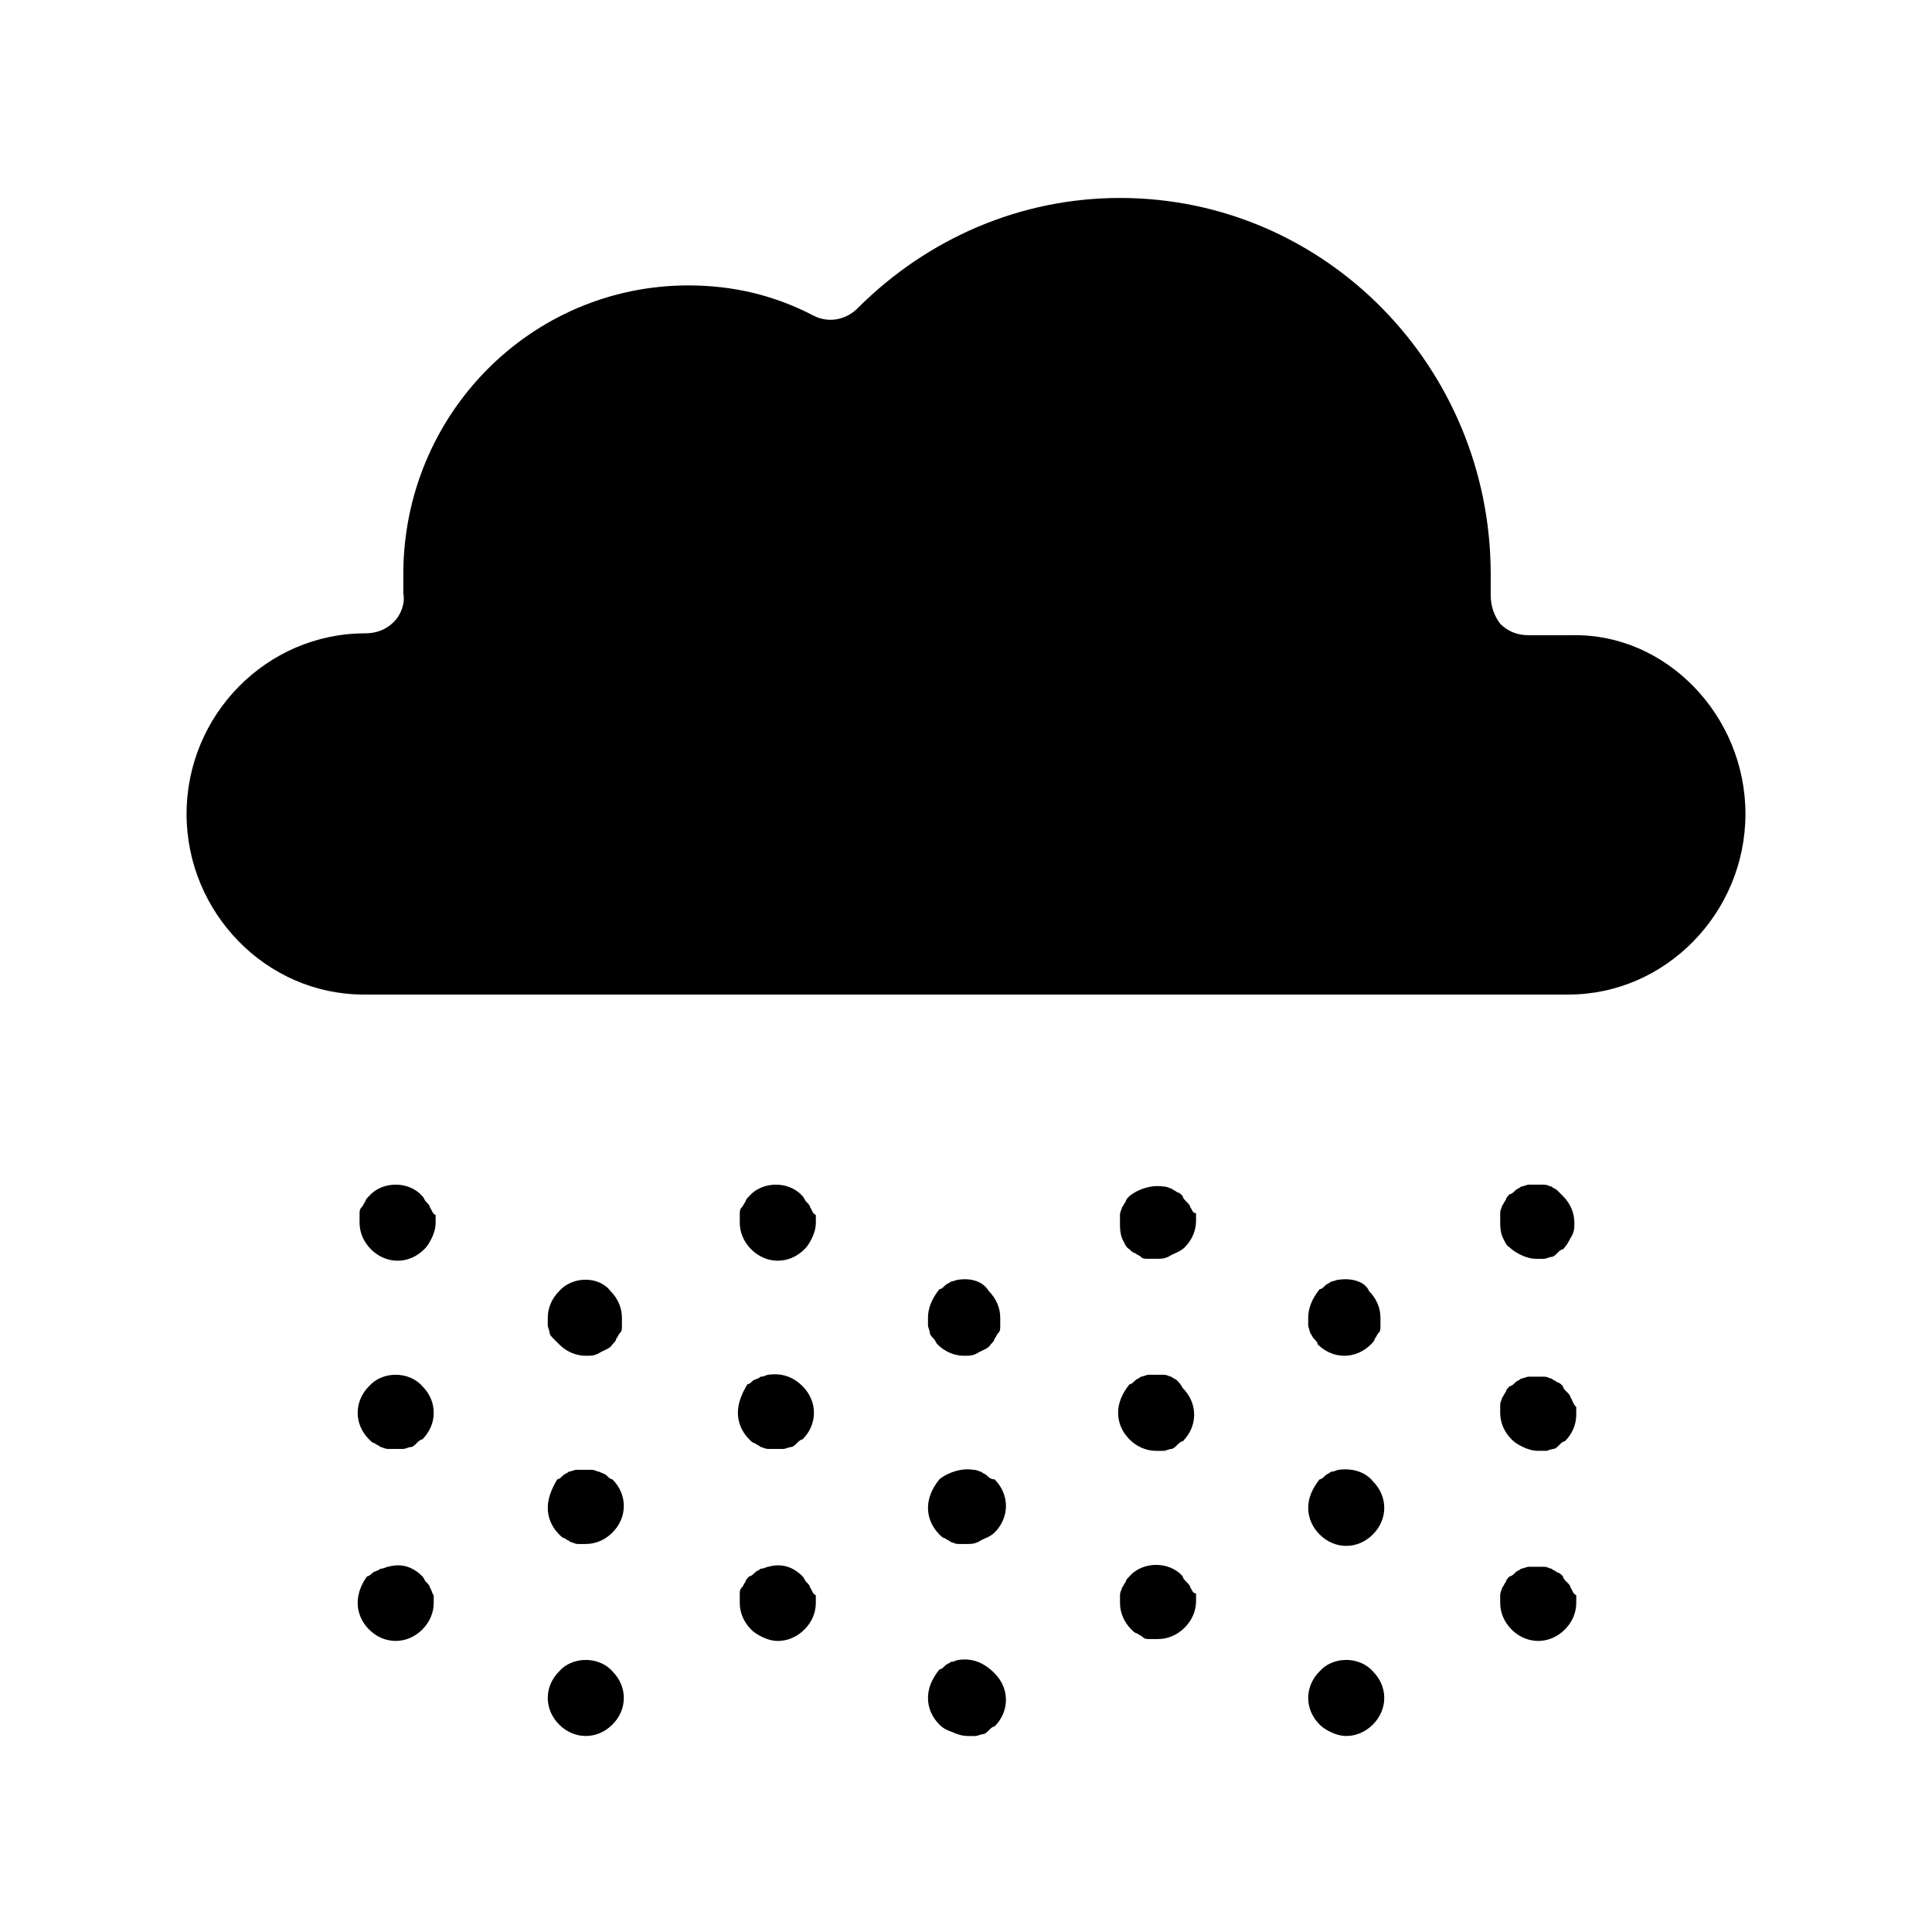 <?xml version="1.0" encoding="UTF-8"?>
<!-- Uploaded to: SVG Repo, www.svgrepo.com, Generator: SVG Repo Mixer Tools -->
<svg fill="#000000" width="800px" height="800px" version="1.1" viewBox="144 144 512 512" xmlns="http://www.w3.org/2000/svg">
 <path d="m606.56 359.7c0 26.199-21.16 47.863-46.855 47.863l-319.41-0.004c-25.691 0-46.852-21.664-46.852-47.859 0-26.199 21.16-47.863 47.359-47.863 3.023 0 5.543-1.008 7.559-3.023s3.023-5.039 2.519-7.559v-1.008-4.031c0-42.32 33.754-76.578 75.57-76.578 11.586 0 22.672 2.519 33.25 8.062 4.031 2.016 8.566 1.008 11.586-2.016 18.641-18.641 43.328-29.223 69.527-29.223 54.41 0 98.242 44.84 98.242 99.754v3.527 2.016c0 3.023 1.008 5.543 2.519 7.559 2.016 2.016 4.535 3.023 7.559 3.023h11.586c24.688-0.504 45.844 21.16 45.844 47.359zm-348.63 104.29c0-0.504-0.504-1.008-1.008-1.512-0.504-0.504-0.504-1.008-1.008-1.512-3.527-4.031-10.578-4.031-14.105 0-0.504 0.504-1.008 1.008-1.008 1.512-0.504 0.504-0.504 1.008-1.008 1.512-0.504 0.504-0.504 1.008-0.504 2.016v2.016c0 2.519 1.008 5.039 3.023 7.055s4.535 3.023 7.055 3.023 5.039-1.008 7.055-3.023c1.008-1.008 1.512-2.016 2.016-3.023 0.504-1.008 1.008-2.519 1.008-4.031v-2.016c-1.012-0.504-1.012-1.512-1.516-2.016zm-16.125 47.359c-2.016 2.016-3.019 4.535-3.019 7.055s1.008 5.039 3.023 7.055c0.504 0.504 1.008 1.008 1.512 1.008 0.504 0.504 1.008 0.504 1.512 1.008 0.504 0 1.008 0.504 2.016 0.504h2.016 2.016c0.504 0 1.512-0.504 2.016-0.504s1.008-0.504 1.512-1.008c0.504-0.504 1.008-1.008 1.512-1.008 2.016-2.016 3.023-4.535 3.023-7.055s-1.008-5.039-3.023-7.055c-3.531-4.031-10.586-4.031-14.113 0zm16.125 53.406c0-0.504-0.504-1.008-1.008-1.512-0.504-0.504-0.504-1.008-1.008-1.512-2.519-2.519-5.543-3.527-9.07-2.519-0.504 0-1.008 0.504-2.016 0.504-0.504 0.504-1.008 0.504-2.016 1.008-0.504 0.504-1.008 1.008-1.512 1.008-1.512 2.016-2.516 4.531-2.516 7.051 0 2.519 1.008 5.039 3.023 7.055 2.016 2.016 4.535 3.023 7.055 3.023s5.039-1.008 7.055-3.023c2.016-2.016 3.023-4.535 3.023-7.055v-2.016c-0.508-0.504-0.508-1.512-1.012-2.012zm34.258-78.598c-2.016 2.016-3.023 4.535-3.023 7.055v2.016c0 0.504 0.504 1.512 0.504 2.016s0.504 1.008 1.008 1.512 1.008 1.008 1.512 1.512c2.016 2.016 4.535 3.023 7.055 3.023 1.512 0 2.519 0 4.031-1.008 1.008-0.504 2.519-1.008 3.023-2.016 0.504-0.504 1.008-1.008 1.008-1.512 0.504-0.504 0.504-1.008 1.008-1.512s0.504-1.008 0.504-2.016v-2.016c0-2.519-1.008-5.039-3.023-7.055-3.027-4.027-10.078-4.027-13.605 0zm12.594 48.871c-0.504-0.504-1.008-0.504-2.016-1.008-0.504 0-1.008-0.504-2.016-0.504h-4.031c-0.504 0-1.512 0.504-2.016 0.504-0.504 0.504-1.008 0.504-1.512 1.008-0.504 0.504-1.008 1.008-1.512 1.008-1.508 2.519-2.516 5.039-2.516 7.559 0 2.519 1.008 5.039 3.023 7.055 0.504 0.504 1.008 1.008 1.512 1.008 0.504 0.504 1.008 0.504 1.512 1.008 0.504 0 1.008 0.504 2.016 0.504h2.016c2.519 0 5.039-1.008 7.055-3.023s3.023-4.535 3.023-7.055-1.008-5.039-3.023-7.055c-0.508 0-1.012-0.504-1.516-1.008zm-12.594 51.891c-2.016 2.016-3.023 4.535-3.023 7.055 0 2.519 1.008 5.039 3.023 7.055s4.535 3.023 7.055 3.023 5.039-1.008 7.055-3.023 3.023-4.535 3.023-7.055c0-2.519-1.008-5.039-3.023-7.055-3.531-4.027-10.582-4.027-14.109 0zm66.504-122.93c0-0.504-0.504-1.008-1.008-1.512-0.504-0.504-0.504-1.008-1.008-1.512-3.527-4.031-10.578-4.031-14.105 0-0.504 0.504-1.008 1.008-1.008 1.512-0.504 0.504-0.504 1.008-1.008 1.512-0.504 0.504-0.504 1.008-0.504 2.016v2.016c0 2.519 1.008 5.039 3.023 7.055 2.016 2.016 4.535 3.023 7.055 3.023s5.039-1.008 7.055-3.023c1.008-1.008 1.512-2.016 2.016-3.023 0.504-1.008 1.008-2.519 1.008-4.031v-2.016c-1.012-0.504-1.012-1.512-1.516-2.016zm-11.086 44.336c-0.504 0-1.008 0.504-2.016 0.504-0.504 0.504-1.008 0.504-2.016 1.008-0.504 0.504-1.008 1.008-1.512 1.008-1.508 2.519-2.516 5.039-2.516 7.559s1.008 5.039 3.023 7.055c0.504 0.504 1.008 1.008 1.512 1.008 0.504 0.504 1.008 0.504 1.512 1.008 0.504 0 1.008 0.504 2.016 0.504h2.016 2.016c0.504 0 1.512-0.504 2.016-0.504s1.008-0.504 1.512-1.008c0.504-0.504 1.008-1.008 1.512-1.008 2.016-2.016 3.023-4.535 3.023-7.055s-1.008-5.039-3.023-7.055c-2.523-2.519-5.547-3.527-9.074-3.023zm11.086 56.43c0-0.504-0.504-1.008-1.008-1.512-0.504-0.504-0.504-1.008-1.008-1.512-2.519-2.519-5.543-3.527-9.07-2.519-0.504 0-1.008 0.504-2.016 0.504-0.504 0.504-1.008 0.504-1.512 1.008-0.504 0.504-1.008 1.008-1.512 1.008-0.504 0.504-1.008 1.008-1.008 1.512-0.504 0.504-0.504 1.008-1.008 1.512s-0.504 1.008-0.504 2.016v2.016c0 2.519 1.008 5.039 3.023 7.055 1.008 1.008 2.016 1.512 3.023 2.016 1.008 0.504 2.519 1.008 4.031 1.008 2.519 0 5.039-1.008 7.055-3.023s3.023-4.535 3.023-7.055v-2.016c-1.008-0.508-1.008-1.516-1.512-2.016zm39.297-81.617c-0.504 0-1.512 0.504-2.016 0.504-0.504 0.504-1.008 0.504-1.512 1.008-0.504 0.504-1.008 1.008-1.512 1.008-2.016 2.516-3.023 5.035-3.023 7.555v2.016c0 0.504 0.504 1.512 0.504 2.016s0.504 1.008 1.008 1.512 0.504 1.008 1.008 1.512c2.016 2.016 4.535 3.023 7.055 3.023 1.512 0 2.519 0 4.031-1.008 1.008-0.504 2.519-1.008 3.023-2.016 0.504-0.504 1.008-1.008 1.008-1.512 0.504-0.504 0.504-1.008 1.008-1.512s0.504-1.008 0.504-2.016v-2.016c0-2.519-1.008-5.039-3.023-7.055-1.516-2.516-4.535-3.523-8.062-3.019zm7.555 51.891c-0.504-0.504-1.008-0.504-1.512-1.008-0.504 0-1.008-0.504-2.016-0.504-3.023-0.504-6.551 0.504-9.07 2.519-2.012 2.519-3.019 5.039-3.019 7.559 0 2.519 1.008 5.039 3.023 7.055 0.504 0.504 1.008 1.008 1.512 1.008 0.504 0.504 1.008 0.504 1.512 1.008 0.504 0 1.008 0.504 2.016 0.504h2.016c1.512 0 2.519 0 4.031-1.008 1.008-0.504 2.519-1.008 3.527-2.016 2.016-2.016 3.023-4.535 3.023-7.055s-1.008-5.039-3.023-7.055c-1.012 0-1.516-0.504-2.019-1.008zm-7.555 48.871c-0.504 0-1.008 0.504-2.016 0.504-0.504 0.504-1.008 0.504-1.512 1.008-0.504 0.504-1.008 1.008-1.512 1.008-2.016 2.516-3.023 5.035-3.023 7.555 0 2.519 1.008 5.039 3.023 7.055 1.008 1.008 2.016 1.512 3.527 2.016 1.008 0.504 2.519 1.008 4.031 1.008h2.016c0.504 0 1.512-0.504 2.016-0.504s1.008-0.504 1.512-1.008 1.008-1.008 1.512-1.008c2.016-2.016 3.023-4.535 3.023-7.055s-1.008-5.039-3.023-7.055c-3.027-3.019-6.047-4.027-9.574-3.523zm61.465-119.91c0-0.504-0.504-1.008-1.008-1.512s-1.008-1.008-1.008-1.512c-0.504-0.504-1.008-1.008-1.512-1.008-0.504-0.504-1.008-0.504-1.512-1.008-0.504 0-1.008-0.504-2.016-0.504-3.023-0.504-6.551 0.504-9.07 2.519-0.504 0.504-1.008 1.008-1.008 1.512-0.504 0.504-0.504 1.008-1.008 1.512 0 0.504-0.504 1.008-0.504 2.016v2.016c0 1.512 0 2.519 0.504 4.031 0.504 1.008 1.008 2.519 2.016 3.023 0.504 0.504 1.008 1.008 1.512 1.008 0.504 0.504 1.008 0.504 1.512 1.008 0.504 0.504 1.008 0.504 2.016 0.504h2.016c1.512 0 2.519 0 4.031-1.008 1.008-0.504 2.519-1.008 3.527-2.016 2.016-2.016 3.023-4.535 3.023-7.055v-2.016c-1.008 0-1.008-1.008-1.512-1.512zm-3.527 45.848c-0.504-0.504-1.008-0.504-1.512-1.008-0.504 0-1.008-0.504-2.016-0.504h-4.031c-0.504 0-1.512 0.504-2.016 0.504-0.504 0.504-1.008 0.504-1.512 1.008-0.504 0.504-1.008 1.008-1.512 1.008-2.012 2.519-3.019 5.039-3.019 7.559s1.008 5.039 3.023 7.055 4.535 3.023 7.055 3.023h2.016c0.504 0 1.512-0.504 2.016-0.504 0.504 0 1.008-0.504 1.512-1.008 0.504-0.504 1.008-1.008 1.512-1.008 2.016-2.016 3.023-4.535 3.023-7.055 0-2.519-1.008-5.039-3.023-7.055-0.508-1.008-1.012-1.512-1.516-2.016zm3.527 54.918c0-0.504-0.504-1.008-1.008-1.512s-1.008-1.008-1.008-1.512c-3.527-4.031-10.578-4.031-14.105 0-0.504 0.504-1.008 1.008-1.008 1.512-0.504 0.504-0.504 1.008-1.008 1.512 0 0.504-0.504 1.008-0.504 2.016v2.016c0 2.519 1.008 5.039 3.023 7.055 0.504 0.504 1.008 1.008 1.512 1.008 0.504 0.504 1.008 0.504 1.512 1.008 0.504 0.504 1.008 0.504 2.016 0.504h2.016c2.519 0 5.039-1.008 7.055-3.023s3.023-4.535 3.023-7.055v-2.016c-1.012-0.004-1.012-1.012-1.516-1.512zm97.234-105.3c-0.504-0.504-1.008-0.504-1.512-1.008-0.504 0-1.008-0.504-2.016-0.504h-4.031c-0.504 0-1.512 0.504-2.016 0.504-0.504 0.504-1.008 0.504-1.512 1.008-0.504 0.504-1.008 1.008-1.512 1.008-0.504 0.504-1.008 1.008-1.008 1.512-0.504 0.504-0.504 1.008-1.008 1.512 0 0.504-0.504 1.008-0.504 2.016v2.016c0 1.512 0 2.519 0.504 4.031 0.504 1.008 1.008 2.519 2.016 3.023 1.008 1.008 2.016 1.512 3.023 2.016 1.008 0.504 2.519 1.008 4.031 1.008h2.016c0.504 0 1.512-0.504 2.016-0.504s1.008-0.504 1.512-1.008 1.008-1.008 1.512-1.008c1.008-1.008 1.512-2.016 2.016-3.023 1.008-1.516 1.008-2.523 1.008-4.035 0-2.519-1.008-5.039-3.023-7.055-0.504-0.5-1.008-1.004-1.512-1.508zm3.527 54.914c0-0.504-0.504-1.008-1.008-1.512-0.504-0.504-1.008-1.008-1.008-1.512-0.504-0.504-1.008-1.008-1.512-1.008-0.504-0.504-1.008-0.504-1.512-1.008-0.504 0-1.008-0.504-2.016-0.504h-4.031c-0.504 0-1.512 0.504-2.016 0.504-0.504 0.504-1.008 0.504-1.512 1.008-0.504 0.504-1.008 1.008-1.512 1.008-0.504 0.504-1.008 1.008-1.008 1.512-0.504 0.504-0.504 1.008-1.008 1.512 0 0.504-0.504 1.008-0.504 2.016v2.016c0 2.519 1.008 5.039 3.023 7.055 1.008 1.008 2.016 1.512 3.023 2.016 1.008 0.504 2.519 1.008 4.031 1.008h2.016c0.504 0 1.512-0.504 2.016-0.504 0.504 0 1.008-0.504 1.512-1.008 0.504-0.504 1.008-1.008 1.512-1.008 2.016-2.016 3.023-4.535 3.023-7.055v-2.016c-1.008-1.008-1.008-2.016-1.512-2.519zm0 50.383c0-0.504-0.504-1.008-1.008-1.512s-1.008-1.008-1.008-1.512c-0.504-0.504-1.008-1.008-1.512-1.008-0.504-0.504-1.008-0.504-1.512-1.008-0.504 0-1.008-0.504-2.016-0.504h-4.031c-0.504 0-1.512 0.504-2.016 0.504-0.504 0.504-1.008 0.504-1.512 1.008s-1.008 1.008-1.512 1.008c-0.504 0.504-1.008 1.008-1.008 1.512-0.504 0.504-0.504 1.008-1.008 1.512 0 0.504-0.504 1.008-0.504 2.016v2.016c0 2.519 1.008 5.039 3.023 7.055s4.535 3.023 7.055 3.023 5.039-1.008 7.055-3.023 3.023-4.535 3.023-7.055v-2.016c-1.008-0.508-1.008-1.516-1.512-2.016zm-61.465-81.617c-0.504 0-1.512 0.504-2.016 0.504-0.504 0.504-1.008 0.504-1.512 1.008s-1.008 1.008-1.512 1.008c-2.016 2.516-3.023 5.035-3.023 7.555v2.016c0 0.504 0.504 1.512 0.504 2.016 0.504 0.504 0.504 1.008 1.008 1.512 0.504 0.504 1.008 1.008 1.008 1.512 2.016 2.016 4.535 3.023 7.055 3.023 2.519 0 5.039-1.008 7.055-3.023 0.504-0.504 1.008-1.008 1.008-1.512 0.504-0.504 0.504-1.008 1.008-1.512s0.504-1.008 0.504-2.016v-2.016c0-2.519-1.008-5.039-3.023-7.055-1.012-2.516-4.535-3.523-8.062-3.019zm0 50.379c-0.504 0-1.008 0.504-2.016 0.504-0.504 0.504-1.008 0.504-1.512 1.008-0.504 0.504-1.008 1.008-1.512 1.008-2.016 2.519-3.023 5.039-3.023 7.559 0 2.519 1.008 5.039 3.023 7.055s4.535 3.023 7.055 3.023 5.039-1.008 7.055-3.023 3.023-4.535 3.023-7.055c0-2.519-1.008-5.039-3.023-7.055-2.019-2.519-5.543-3.527-9.07-3.023zm-5.039 53.402c-2.016 2.016-3.023 4.535-3.023 7.055 0 2.519 1.008 5.039 3.023 7.055 1.008 1.008 2.016 1.512 3.023 2.016 1.008 0.504 2.519 1.008 4.031 1.008 2.519 0 5.039-1.008 7.055-3.023s3.023-4.535 3.023-7.055c0-2.519-1.008-5.039-3.023-7.055-3.531-4.027-10.582-4.027-14.109 0z"/>
</svg>